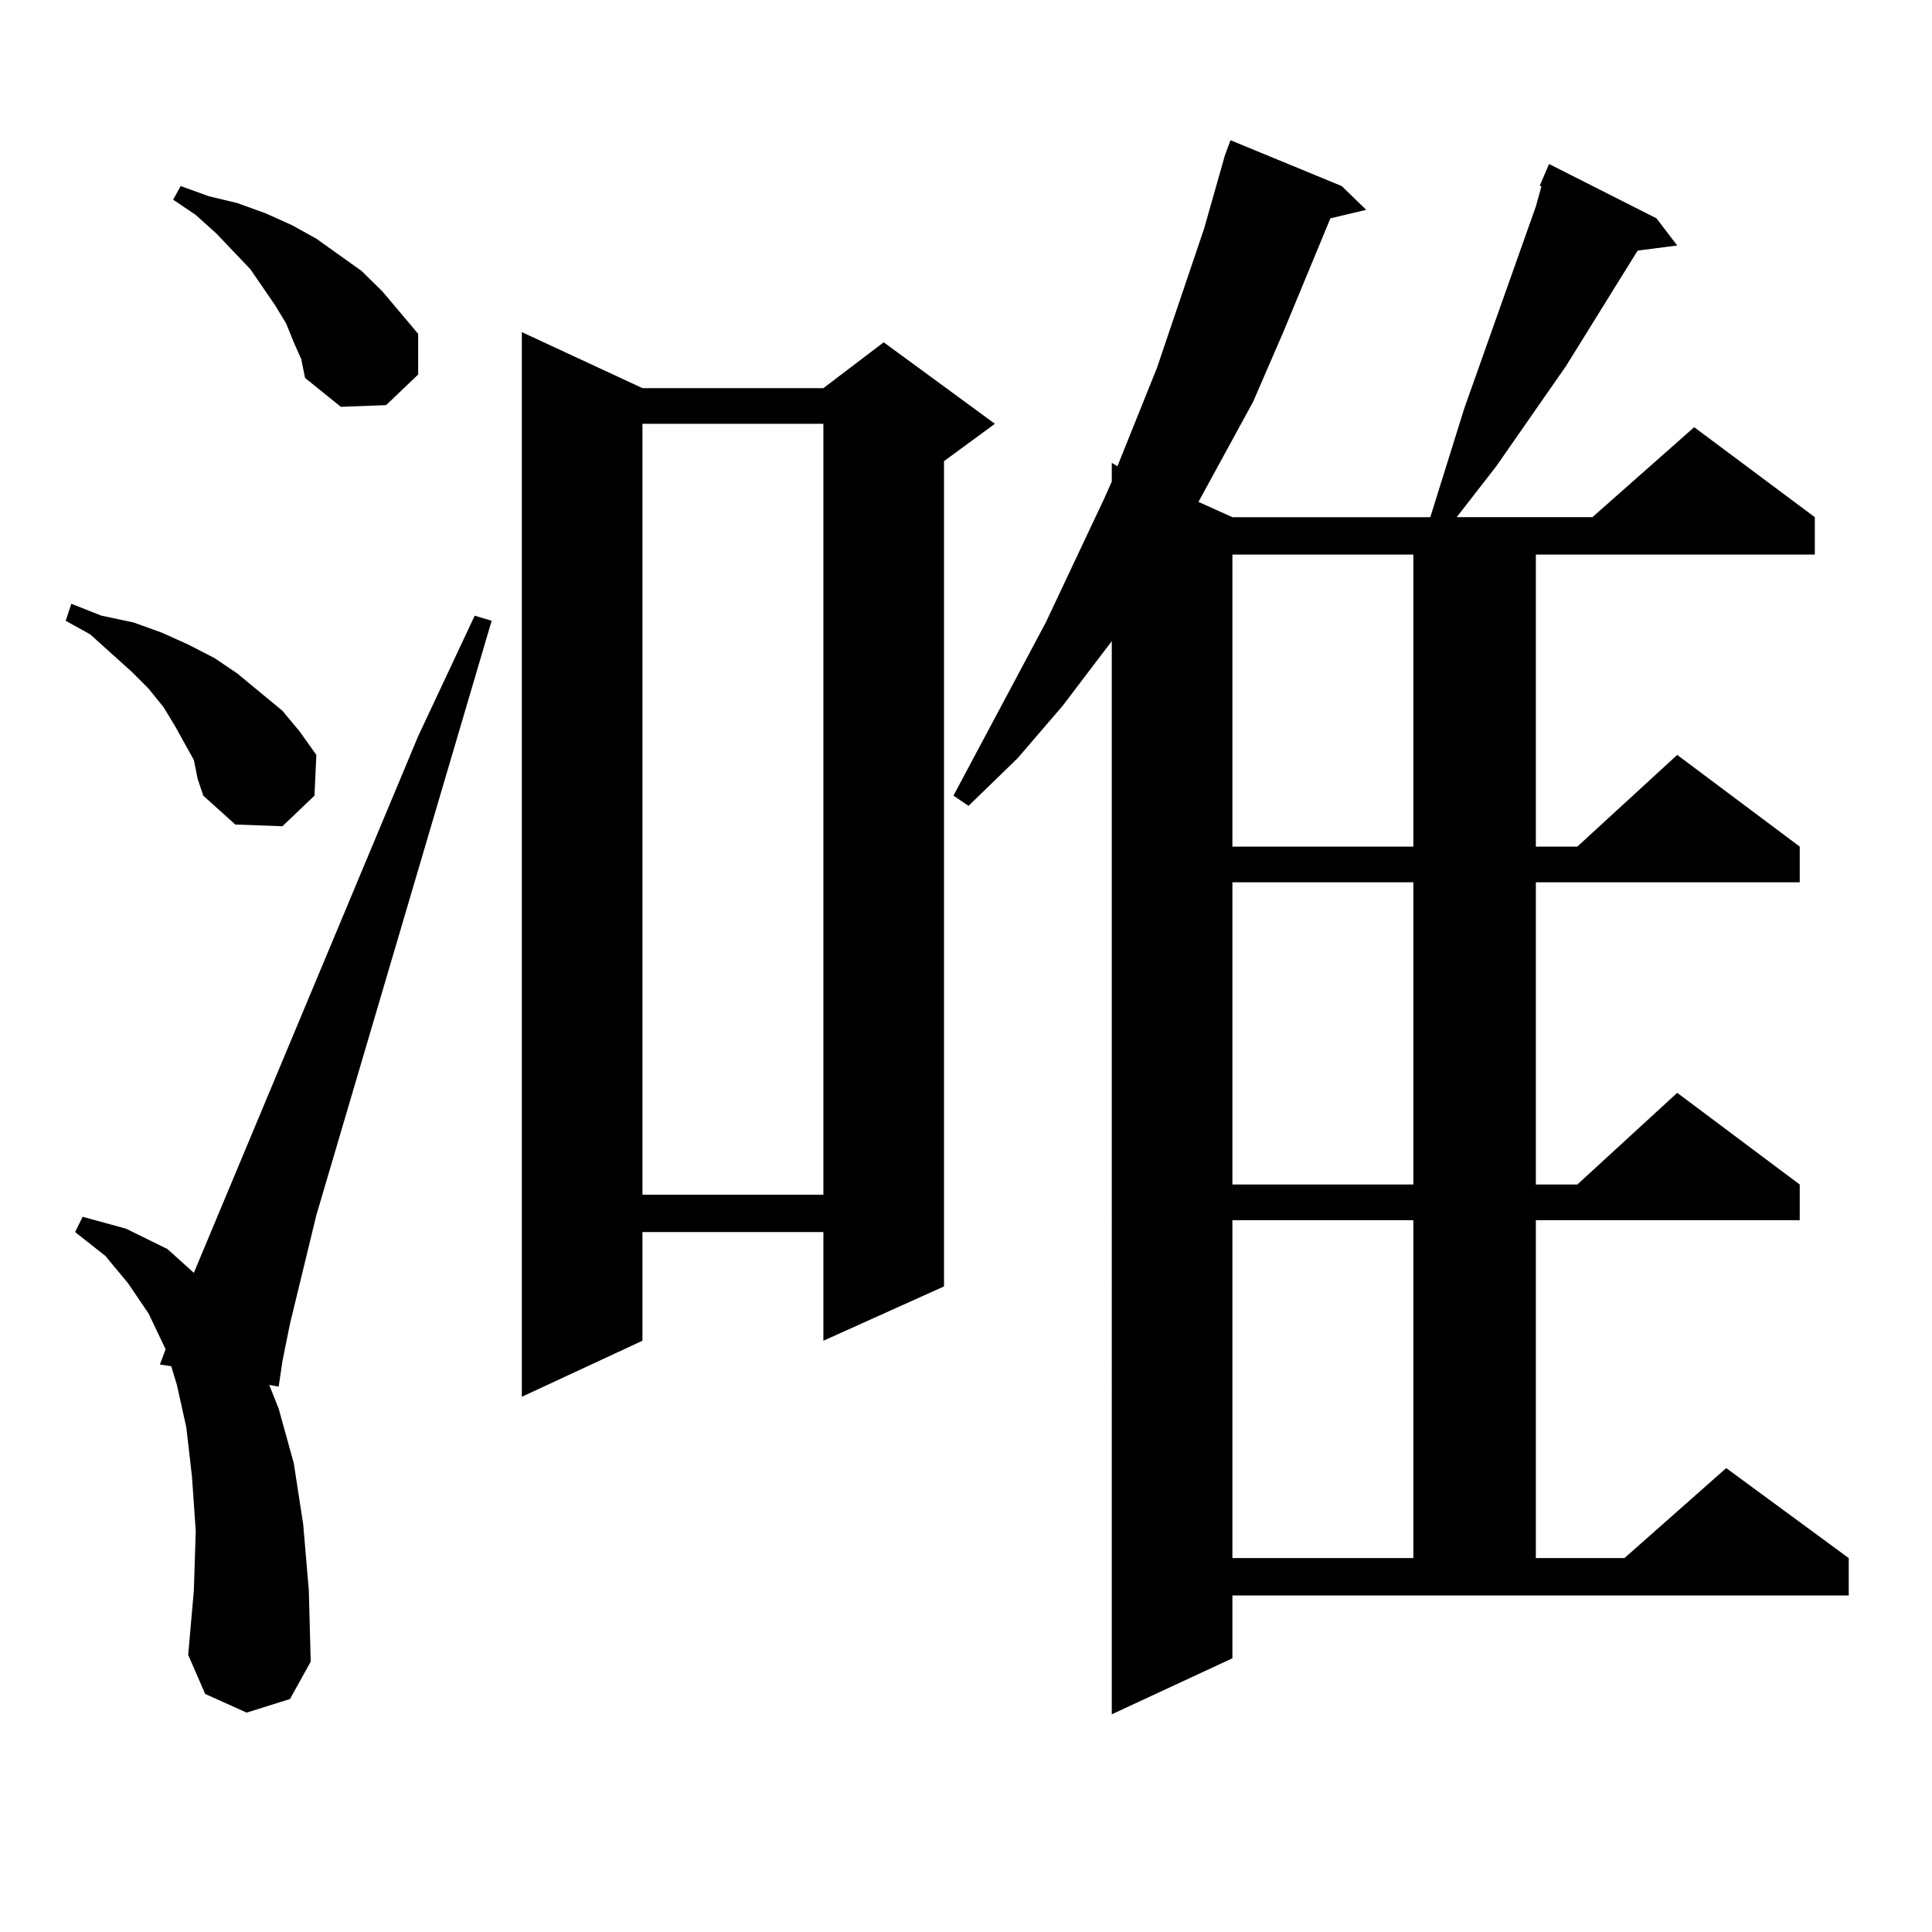 <?xml version="1.0" encoding="utf-8"?>
<!-- Generator: Adobe Illustrator 16.0.0, SVG Export Plug-In . SVG Version: 6.00 Build 0)  -->
<!DOCTYPE svg PUBLIC "-//W3C//DTD SVG 1.1//EN" "http://www.w3.org/Graphics/SVG/1.1/DTD/svg11.dtd">
<svg version="1.1" id="图层_1" xmlns="http://www.w3.org/2000/svg" xmlns:xlink="http://www.w3.org/1999/xlink" x="0px" y="0px"
	 width="1000px" height="1000px" viewBox="0 0 1000 1000" enable-background="new 0 0 1000 1000" xml:space="preserve">
<path d="M100.339,393.379l-4.878-8.789l-4.878-8.789l-5.854-9.668l-7.805-9.668l-8.78-8.789L46.682,328.34l-12.683-7.031
	l2.927-8.789l15.609,6.152l16.585,3.516l14.634,5.273l13.658,6.152l13.658,7.031l11.707,7.91l11.707,9.668l11.707,9.668l8.78,10.547
	l8.78,12.305l-0.976,21.094l-16.585,15.82l-24.39-0.879l-16.585-14.941l-2.927-8.789L100.339,393.379z M127.655,886.445
	l-21.463-9.668l-8.78-20.215l2.927-33.398l0.976-30.762l-1.951-28.125l-2.927-25.488l-4.878-21.973l-2.927-9.668l-5.854-0.879
	l2.927-7.91l-8.78-18.457l-10.731-15.82L54.486,650.02l-15.609-12.305l3.902-7.91l22.438,6.152l21.463,10.547l13.658,12.305
	l116.095-277.734l29.268-62.402l8.78,2.637l-90.729,307.617l-13.658,56.25l-3.902,19.336l-1.951,13.184l-4.878-0.879l4.878,12.305
	l7.805,28.125l4.878,31.641l2.927,34.277l0.976,36.914l-10.731,19.336L127.655,886.445z M152.045,177.168l-3.902-9.668l-5.854-9.668
	l-12.683-18.457l-17.561-18.457l-10.731-9.668l-11.707-7.91l3.902-7.031l14.634,5.273l14.634,3.516l14.634,5.273l13.658,6.152
	l12.683,7.031l23.414,16.699l10.731,10.547l18.536,21.973v21.094l-16.585,15.82l-23.414,0.879l-18.536-14.941l-1.951-9.668
	L152.045,177.168z M332.528,200.898h93.656l31.219-23.73l57.56,42.188l-26.341,19.336V665.84l-62.438,28.125v-56.25h-93.656v56.25
	l-62.438,29.004V171.895L332.528,200.898z M332.528,219.355v399.023h93.656V219.355H332.528z M637.887,858.32l-62.438,29.004
	V331.855l-25.365,33.398L526.67,392.5l-25.365,24.609l-7.805-5.273l47.804-89.648l30.243-64.16l3.902-8.789v-9.668l2.927,1.758
	l20.487-50.977l24.39-72.07l10.731-37.793l2.927-7.91l57.56,23.73l12.683,12.305l-18.536,4.395l-24.39,58.887l-15.609,36.035
	l-28.292,51.855l17.561,7.91h102.437l17.561-56.25l37.072-104.59l2.927-10.547h-0.976l4.878-11.426l55.608,28.125l10.731,14.063
	l-20.487,2.637l-37.072,59.766l-36.097,51.855l-20.487,26.367h70.242l52.682-46.582l62.438,46.582v19.336H794.956v151.172h21.463
	l51.706-47.461l63.413,47.461v18.457H794.956v156.445h21.463l51.706-47.461l63.413,47.461v18.457H794.956v174.902h45.853
	l52.682-46.582l63.413,46.582v19.336H637.887V858.32z M637.887,287.031v151.172h93.656V287.031H637.887z M637.887,456.66v156.445
	h93.656V456.66H637.887z M637.887,631.563v174.902h93.656V631.563H637.887z"/>
</svg>
